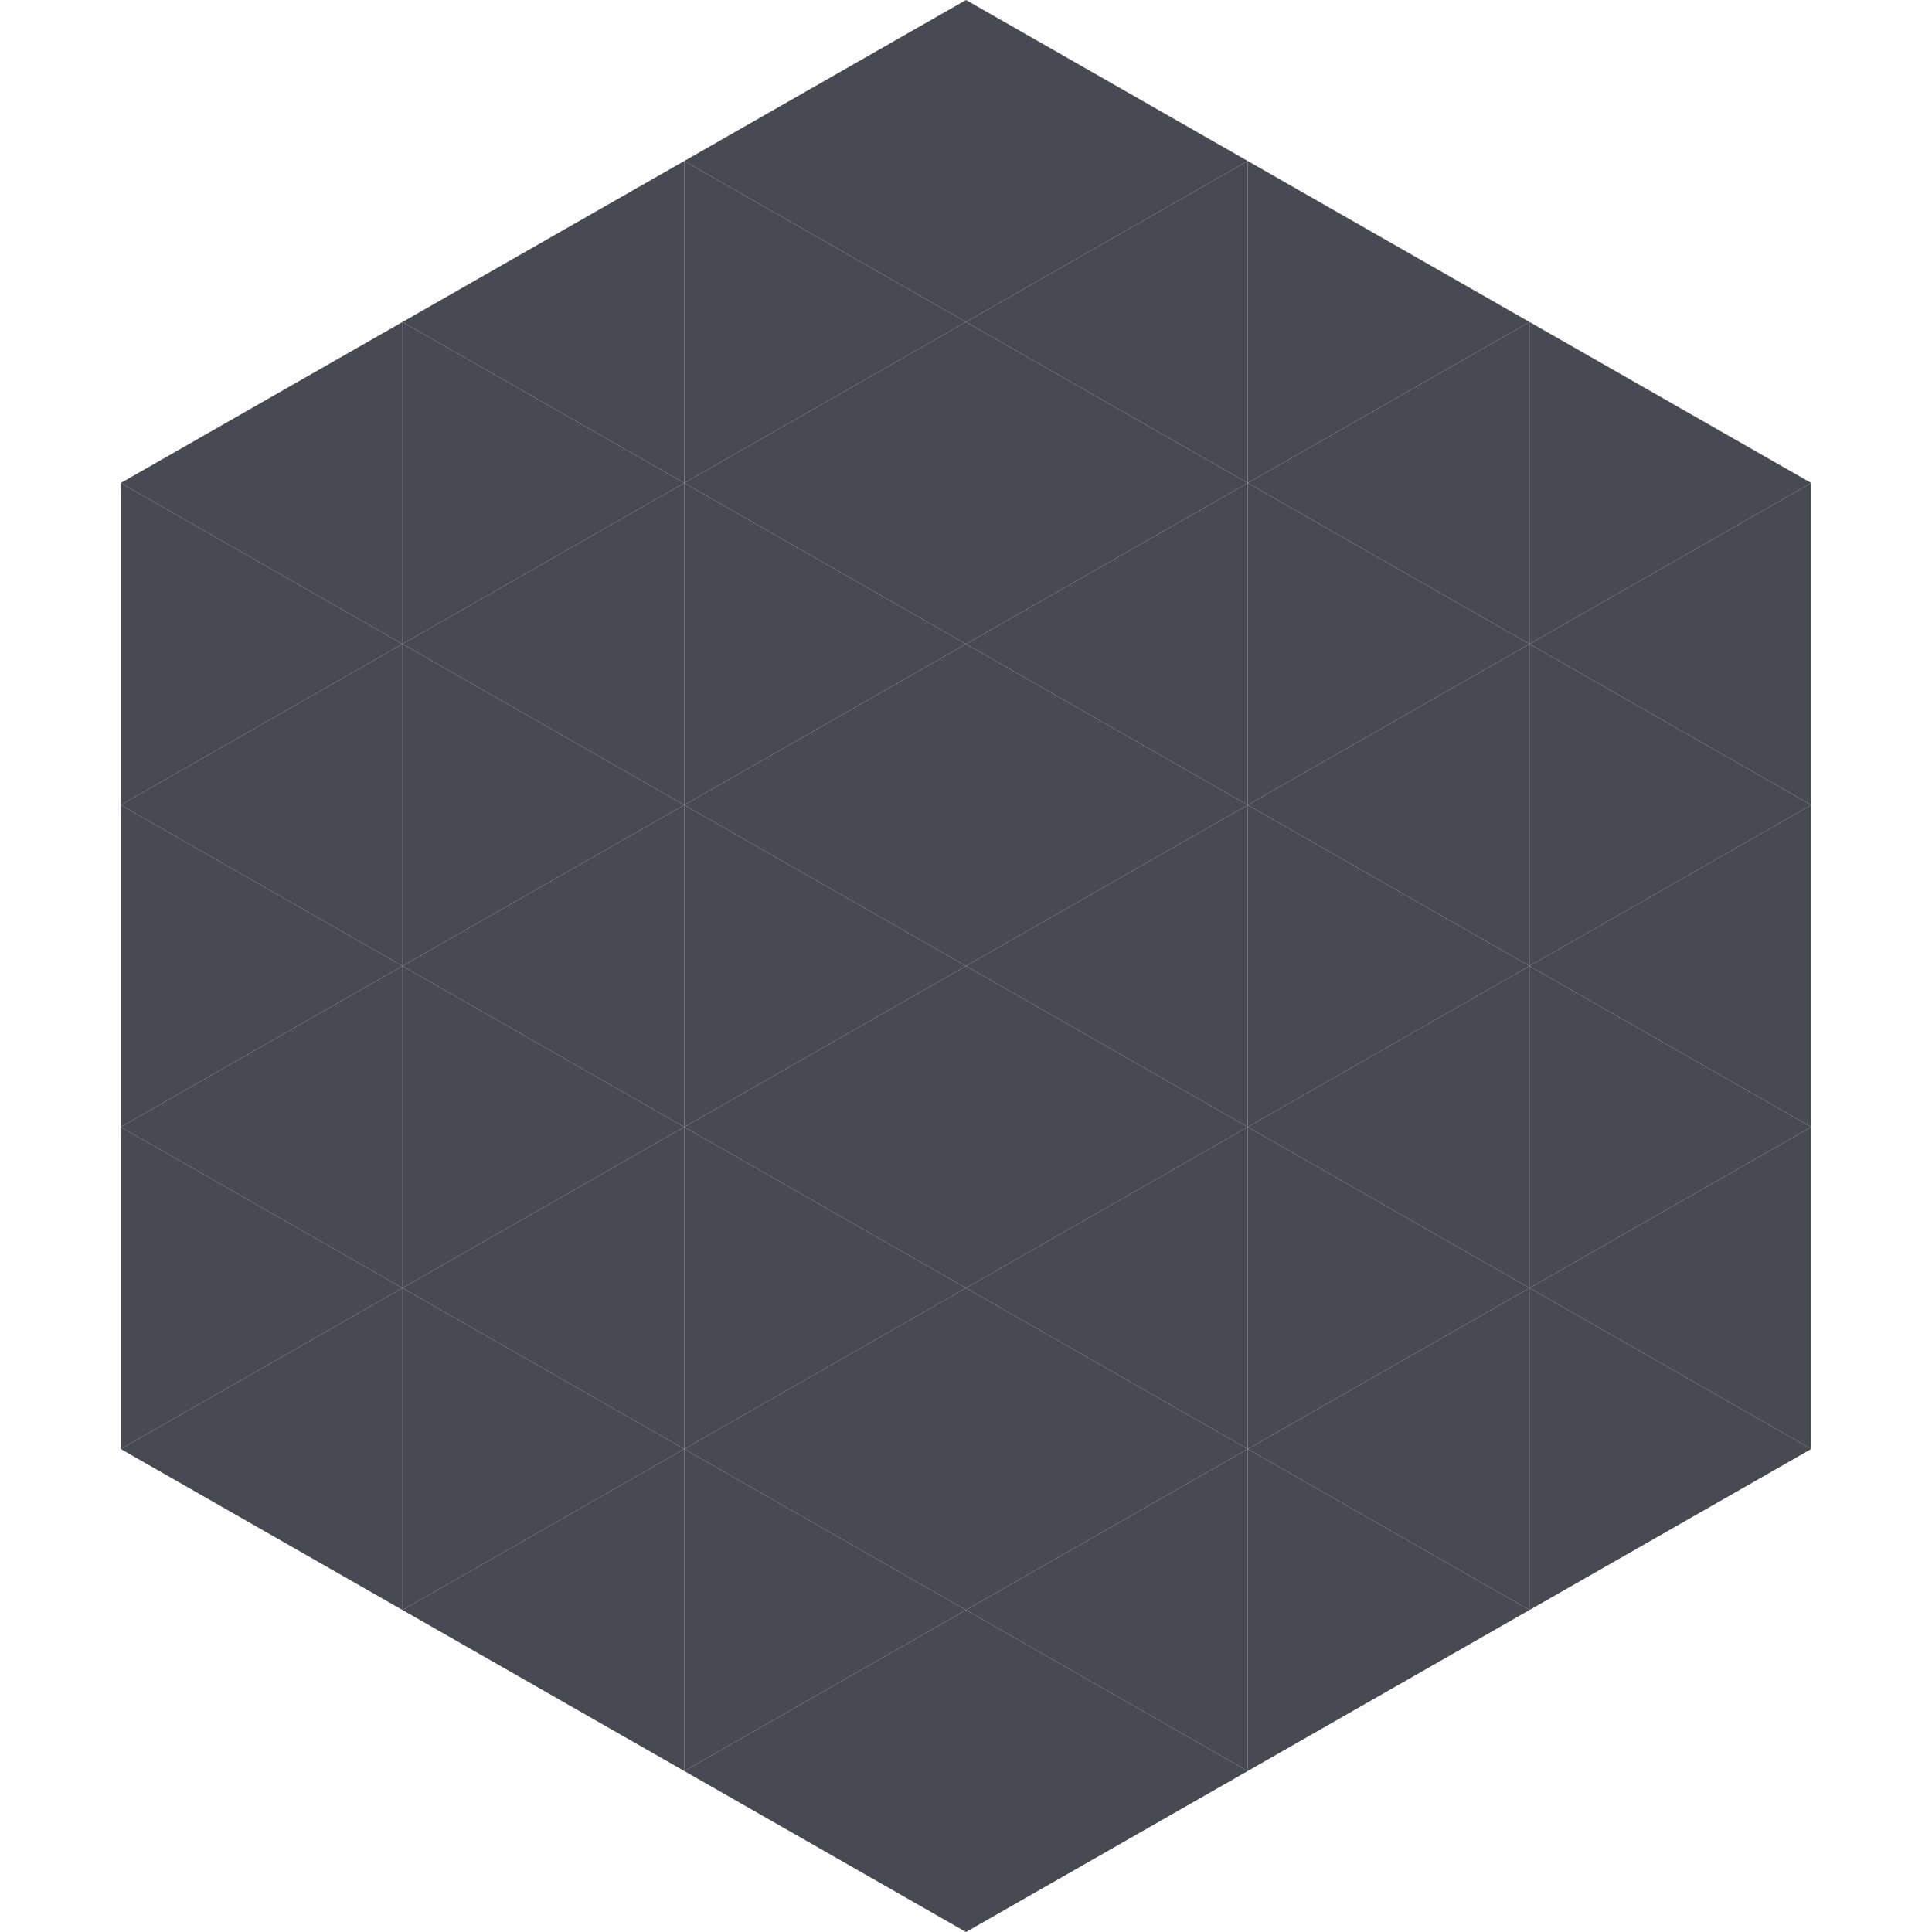 <?xml version="1.0"?>
<!-- Generated by SVGo -->
<svg width="240" height="240"
     xmlns="http://www.w3.org/2000/svg"
     xmlns:xlink="http://www.w3.org/1999/xlink">
<polygon points="50,40 15,60 50,80" style="fill:rgb(73,73,84)" />
<polygon points="190,40 225,60 190,80" style="fill:rgb(73,73,84)" />
<polygon points="15,60 50,80 15,100" style="fill:rgb(73,73,84)" />
<polygon points="225,60 190,80 225,100" style="fill:rgb(73,73,84)" />
<polygon points="50,80 15,100 50,120" style="fill:rgb(73,73,84)" />
<polygon points="190,80 225,100 190,120" style="fill:rgb(73,73,84)" />
<polygon points="15,100 50,120 15,140" style="fill:rgb(73,73,84)" />
<polygon points="225,100 190,120 225,140" style="fill:rgb(73,73,84)" />
<polygon points="50,120 15,140 50,160" style="fill:rgb(73,73,84)" />
<polygon points="190,120 225,140 190,160" style="fill:rgb(73,73,84)" />
<polygon points="15,140 50,160 15,180" style="fill:rgb(73,73,84)" />
<polygon points="225,140 190,160 225,180" style="fill:rgb(73,73,84)" />
<polygon points="50,160 15,180 50,200" style="fill:rgb(73,73,84)" />
<polygon points="190,160 225,180 190,200" style="fill:rgb(73,73,84)" />
<polygon points="15,180 50,200 15,220" style="fill:rgb(255,255,255); fill-opacity:0" />
<polygon points="225,180 190,200 225,220" style="fill:rgb(255,255,255); fill-opacity:0" />
<polygon points="50,0 85,20 50,40" style="fill:rgb(255,255,255); fill-opacity:0" />
<polygon points="190,0 155,20 190,40" style="fill:rgb(255,255,255); fill-opacity:0" />
<polygon points="85,20 50,40 85,60" style="fill:rgb(73,73,84)" />
<polygon points="155,20 190,40 155,60" style="fill:rgb(73,73,84)" />
<polygon points="50,40 85,60 50,80" style="fill:rgb(73,73,84)" />
<polygon points="190,40 155,60 190,80" style="fill:rgb(73,73,84)" />
<polygon points="85,60 50,80 85,100" style="fill:rgb(73,73,84)" />
<polygon points="155,60 190,80 155,100" style="fill:rgb(73,73,84)" />
<polygon points="50,80 85,100 50,120" style="fill:rgb(73,73,84)" />
<polygon points="190,80 155,100 190,120" style="fill:rgb(73,73,84)" />
<polygon points="85,100 50,120 85,140" style="fill:rgb(73,73,84)" />
<polygon points="155,100 190,120 155,140" style="fill:rgb(73,73,84)" />
<polygon points="50,120 85,140 50,160" style="fill:rgb(73,73,84)" />
<polygon points="190,120 155,140 190,160" style="fill:rgb(73,73,84)" />
<polygon points="85,140 50,160 85,180" style="fill:rgb(73,73,84)" />
<polygon points="155,140 190,160 155,180" style="fill:rgb(73,73,84)" />
<polygon points="50,160 85,180 50,200" style="fill:rgb(73,73,84)" />
<polygon points="190,160 155,180 190,200" style="fill:rgb(73,73,84)" />
<polygon points="85,180 50,200 85,220" style="fill:rgb(73,73,84)" />
<polygon points="155,180 190,200 155,220" style="fill:rgb(73,73,84)" />
<polygon points="120,0 85,20 120,40" style="fill:rgb(73,73,84)" />
<polygon points="120,0 155,20 120,40" style="fill:rgb(73,73,84)" />
<polygon points="85,20 120,40 85,60" style="fill:rgb(73,73,84)" />
<polygon points="155,20 120,40 155,60" style="fill:rgb(73,73,84)" />
<polygon points="120,40 85,60 120,80" style="fill:rgb(73,73,84)" />
<polygon points="120,40 155,60 120,80" style="fill:rgb(73,73,84)" />
<polygon points="85,60 120,80 85,100" style="fill:rgb(73,73,84)" />
<polygon points="155,60 120,80 155,100" style="fill:rgb(73,73,84)" />
<polygon points="120,80 85,100 120,120" style="fill:rgb(73,73,84)" />
<polygon points="120,80 155,100 120,120" style="fill:rgb(73,73,84)" />
<polygon points="85,100 120,120 85,140" style="fill:rgb(73,73,84)" />
<polygon points="155,100 120,120 155,140" style="fill:rgb(73,73,84)" />
<polygon points="120,120 85,140 120,160" style="fill:rgb(73,73,84)" />
<polygon points="120,120 155,140 120,160" style="fill:rgb(73,73,84)" />
<polygon points="85,140 120,160 85,180" style="fill:rgb(73,73,84)" />
<polygon points="155,140 120,160 155,180" style="fill:rgb(73,73,84)" />
<polygon points="120,160 85,180 120,200" style="fill:rgb(73,73,84)" />
<polygon points="120,160 155,180 120,200" style="fill:rgb(73,73,84)" />
<polygon points="85,180 120,200 85,220" style="fill:rgb(73,73,84)" />
<polygon points="155,180 120,200 155,220" style="fill:rgb(73,73,84)" />
<polygon points="120,200 85,220 120,240" style="fill:rgb(73,73,84)" />
<polygon points="120,200 155,220 120,240" style="fill:rgb(73,73,84)" />
<polygon points="85,220 120,240 85,260" style="fill:rgb(255,255,255); fill-opacity:0" />
<polygon points="155,220 120,240 155,260" style="fill:rgb(255,255,255); fill-opacity:0" />
</svg>
